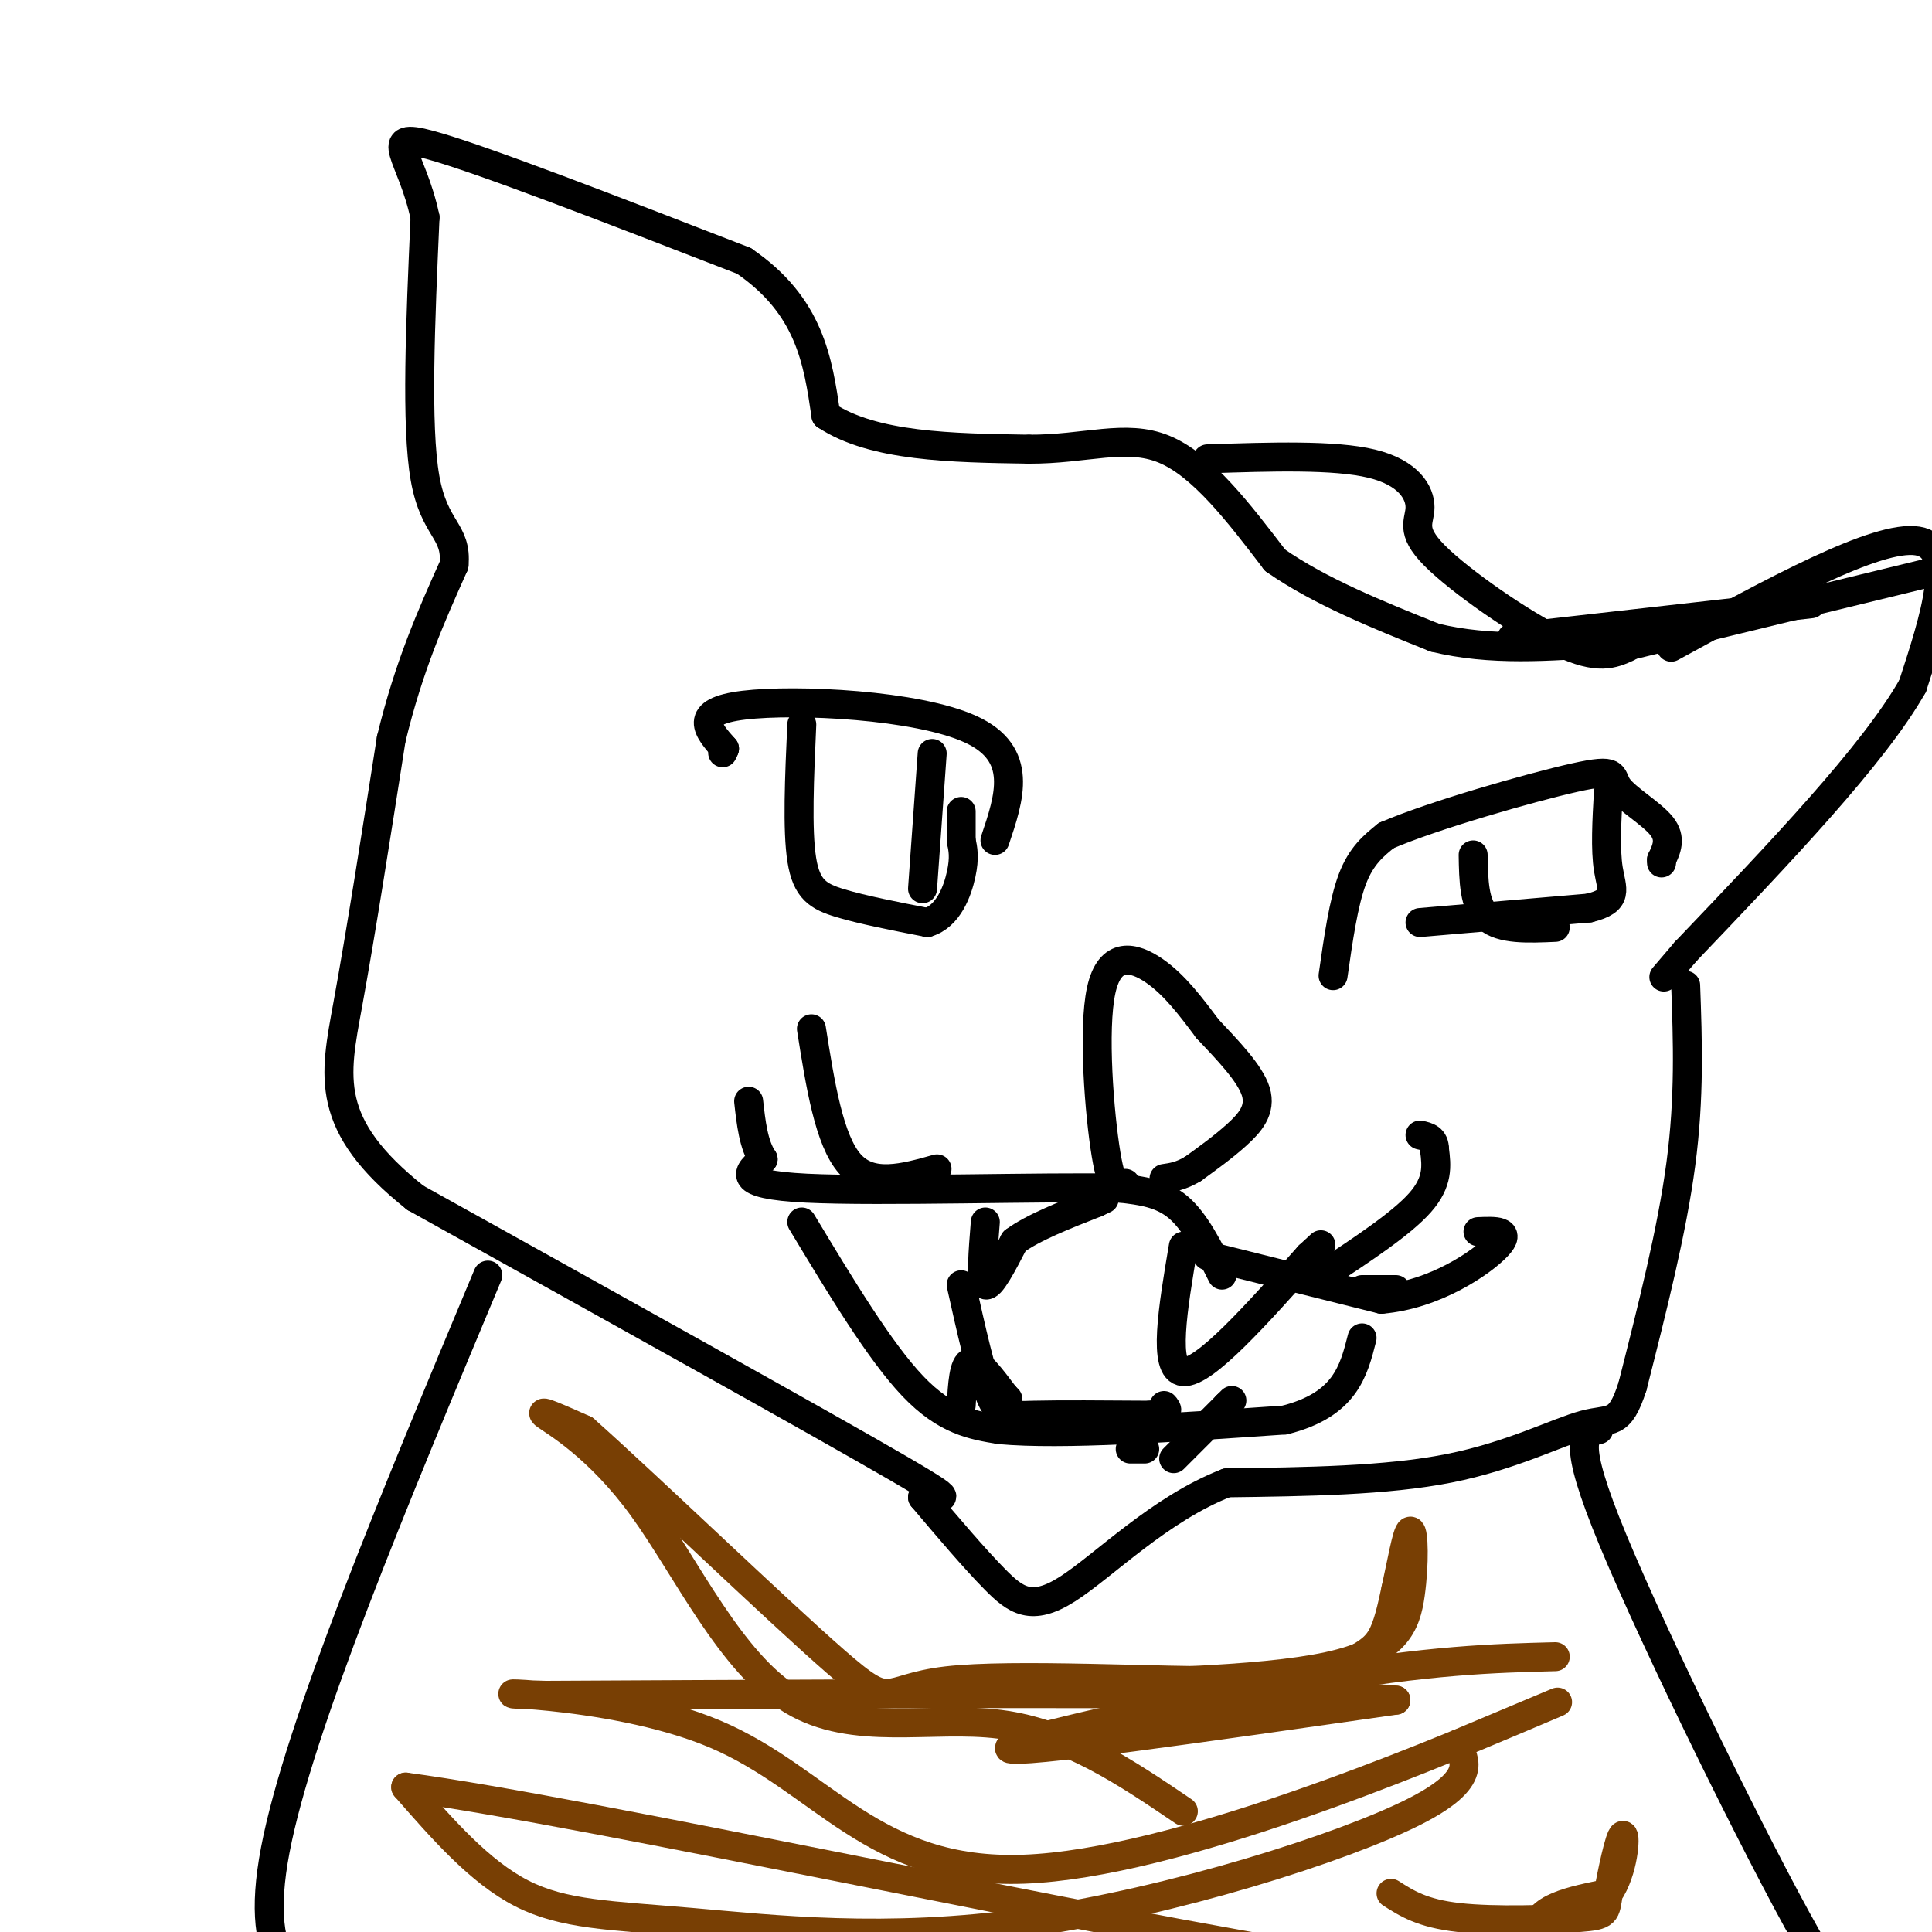 <svg viewBox='0 0 400 400' version='1.1' xmlns='http://www.w3.org/2000/svg' xmlns:xlink='http://www.w3.org/1999/xlink'><g fill='none' stroke='#000000' stroke-width='6' stroke-linecap='round' stroke-linejoin='round'><path d='M313,132c0.000,0.000 62.000,-7.000 62,-7'/><path d='M336,134c0.000,0.000 74.000,-18.000 74,-18'/><path d='M346,134c21.333,-11.667 42.667,-23.333 51,-22c8.333,1.333 3.667,15.667 -1,30'/><path d='M396,142c-8.000,14.167 -27.500,34.583 -47,55'/><path d='M349,197c-7.833,9.167 -3.917,4.583 0,0'/><path d='M349,204c0.417,11.583 0.833,23.167 -1,37c-1.833,13.833 -5.917,29.917 -10,46'/><path d='M338,287c-2.690,8.429 -4.417,6.500 -10,8c-5.583,1.500 -15.024,6.429 -28,9c-12.976,2.571 -29.488,2.786 -46,3'/><path d='M254,307c-13.869,5.357 -25.542,17.250 -33,22c-7.458,4.750 -10.702,2.357 -15,-2c-4.298,-4.357 -9.649,-10.679 -15,-17'/><path d='M191,310c1.000,-1.489 11.000,3.289 -5,-6c-16.000,-9.289 -58.000,-32.644 -100,-56'/><path d='M86,248c-19.067,-15.156 -16.733,-25.044 -14,-40c2.733,-14.956 5.867,-34.978 9,-55'/><path d='M81,153c3.667,-15.167 8.333,-25.583 13,-36'/><path d='M94,117c0.689,-7.200 -4.089,-7.200 -6,-18c-1.911,-10.800 -0.956,-32.400 0,-54'/><path d='M88,45c-2.667,-12.800 -9.333,-17.800 1,-15c10.333,2.800 37.667,13.400 65,24'/><path d='M154,54c13.667,9.333 15.333,20.667 17,32'/><path d='M171,86c9.833,6.500 25.917,6.750 42,7'/><path d='M213,93c11.733,0.067 20.067,-3.267 28,0c7.933,3.267 15.467,13.133 23,23'/><path d='M264,116c9.333,6.500 21.167,11.250 33,16'/><path d='M297,132c11.500,2.833 23.750,1.917 36,1'/><path d='M337,134c-3.038,1.383 -6.077,2.766 -14,-1c-7.923,-3.766 -20.732,-12.679 -26,-18c-5.268,-5.321 -2.995,-7.048 -3,-10c-0.005,-2.952 -2.287,-7.129 -10,-9c-7.713,-1.871 -20.856,-1.435 -34,-1'/><path d='M289,267c0.000,0.000 -7.000,0.000 -7,0'/><path d='M253,264c-2.750,-5.500 -5.500,-11.000 -9,-14c-3.500,-3.000 -7.750,-3.500 -12,-4'/><path d='M232,246c-15.911,-0.356 -49.689,0.756 -65,0c-15.311,-0.756 -12.156,-3.378 -9,-6'/><path d='M158,240c-2.000,-3.000 -2.500,-7.500 -3,-12'/><path d='M250,260c0.000,0.000 36.000,9.000 36,9'/><path d='M286,269c11.111,-0.911 20.889,-7.689 24,-11c3.111,-3.311 -0.444,-3.156 -4,-3'/><path d='M166,253c8.083,13.417 16.167,26.833 23,34c6.833,7.167 12.417,8.083 18,9'/><path d='M207,296c12.833,1.167 35.917,-0.417 59,-2'/><path d='M266,294c12.500,-3.167 14.250,-10.083 16,-17'/><path d='M204,253c-0.500,6.167 -1.000,12.333 0,13c1.000,0.667 3.500,-4.167 6,-9'/><path d='M210,257c3.833,-2.833 10.417,-5.417 17,-8'/><path d='M227,249c2.833,-1.333 1.417,-0.667 0,0'/><path d='M245,258c-2.167,12.833 -4.333,25.667 0,26c4.333,0.333 15.167,-11.833 26,-24'/><path d='M271,260c4.333,-4.000 2.167,-2.000 0,0'/><path d='M199,291c0.250,-4.333 0.500,-8.667 2,-9c1.500,-0.333 4.250,3.333 7,7'/><path d='M208,289c1.167,1.167 0.583,0.583 0,0'/><path d='M234,300c0.000,0.000 3.000,0.000 3,0'/><path d='M199,266c2.067,9.267 4.133,18.533 6,23c1.867,4.467 3.533,4.133 9,4c5.467,-0.133 14.733,-0.067 24,0'/><path d='M238,293c4.500,-0.333 3.750,-1.167 3,-2'/><path d='M243,302c0.000,0.000 11.000,-11.000 11,-11'/><path d='M254,291c1.833,-1.833 0.917,-0.917 0,0'/><path d='M168,213c1.833,11.583 3.667,23.167 8,28c4.333,4.833 11.167,2.917 18,1'/><path d='M233,245c-1.315,1.119 -2.631,2.238 -4,-6c-1.369,-8.238 -2.792,-25.833 -1,-34c1.792,-8.167 6.798,-6.905 11,-4c4.202,2.905 7.601,7.452 11,12'/><path d='M250,213c4.095,4.345 8.833,9.208 10,13c1.167,3.792 -1.238,6.512 -4,9c-2.762,2.488 -5.881,4.744 -9,7'/><path d='M247,242c-2.500,1.500 -4.250,1.750 -6,2'/><path d='M274,264c8.083,-5.333 16.167,-10.667 20,-15c3.833,-4.333 3.417,-7.667 3,-11'/><path d='M297,238c0.000,-2.333 -1.500,-2.667 -3,-3'/><path d='M276,202c1.083,-7.583 2.167,-15.167 4,-20c1.833,-4.833 4.417,-6.917 7,-9'/><path d='M287,173c9.514,-4.126 29.797,-9.941 39,-12c9.203,-2.059 7.324,-0.362 9,2c1.676,2.362 6.907,5.389 9,8c2.093,2.611 1.046,4.805 0,7'/><path d='M344,178c0.000,1.167 0.000,0.583 0,0'/><path d='M294,191c0.000,0.000 35.000,-3.000 35,-3'/><path d='M329,188c6.333,-1.533 4.667,-3.867 4,-8c-0.667,-4.133 -0.333,-10.067 0,-16'/><path d='M305,177c0.083,5.250 0.167,10.500 3,13c2.833,2.500 8.417,2.250 14,2'/><path d='M206,174c3.022,-8.956 6.044,-17.911 -5,-23c-11.044,-5.089 -36.156,-6.311 -47,-5c-10.844,1.311 -7.422,5.156 -4,9'/><path d='M150,155c-0.667,1.500 -0.333,0.750 0,0'/><path d='M166,150c-0.489,10.911 -0.978,21.822 0,28c0.978,6.178 3.422,7.622 8,9c4.578,1.378 11.289,2.689 18,4'/><path d='M192,191c4.356,-1.289 6.244,-6.511 7,-10c0.756,-3.489 0.378,-5.244 0,-7'/><path d='M199,174c0.000,-2.167 0.000,-4.083 0,-6'/><path d='M193,156c0.000,0.000 -2.000,28.000 -2,28'/><path d='M101,264c-19.583,46.833 -39.167,93.667 -44,119c-4.833,25.333 5.083,29.167 15,33'/><path d='M331,296c-2.978,0.711 -5.956,1.422 3,23c8.956,21.578 29.844,64.022 40,82c10.156,17.978 9.578,11.489 9,5'/><path d='M383,406c3.167,3.000 6.583,8.000 10,13'/></g>
<g fill='none' stroke='#783f04' stroke-width='6' stroke-linecap='round' stroke-linejoin='round'><path d='M322,343c-12.867,0.333 -25.733,0.667 -51,5c-25.267,4.333 -62.933,12.667 -62,14c0.933,1.333 40.467,-4.333 80,-10'/><path d='M289,352c-16.000,-1.833 -96.000,-1.417 -176,-1'/><path d='M113,351c-21.515,-0.550 12.697,-1.426 35,8c22.303,9.426 32.697,29.153 64,28c31.303,-1.153 83.515,-23.187 102,-31c18.485,-7.813 3.242,-1.407 -12,5'/><path d='M302,361c-0.048,2.556 5.832,6.444 -9,14c-14.832,7.556 -50.378,18.778 -80,23c-29.622,4.222 -53.321,1.444 -70,0c-16.679,-1.444 -26.337,-1.556 -35,-6c-8.663,-4.444 -16.332,-13.222 -24,-22'/><path d='M84,370c37.679,5.000 143.875,28.500 193,36c49.125,7.500 41.179,-1.000 41,-6c-0.179,-5.000 7.411,-6.500 15,-8'/><path d='M333,392c3.179,-4.607 3.628,-12.124 3,-12c-0.628,0.124 -2.333,7.889 -3,12c-0.667,4.111 -0.295,4.568 -6,5c-5.705,0.432 -17.487,0.838 -25,0c-7.513,-0.838 -10.756,-2.919 -14,-5'/><path d='M245,375c-11.959,-8.097 -23.917,-16.195 -38,-18c-14.083,-1.805 -30.290,2.681 -43,-5c-12.710,-7.681 -21.922,-27.530 -31,-40c-9.078,-12.470 -18.022,-17.563 -20,-19c-1.978,-1.437 3.011,0.781 8,3'/><path d='M121,296c12.518,11.107 39.812,37.375 52,48c12.188,10.625 9.271,5.607 23,4c13.729,-1.607 44.102,0.198 61,0c16.898,-0.198 20.319,-2.400 23,-4c2.681,-1.600 4.623,-2.600 6,-5c1.377,-2.400 2.188,-6.200 3,-10'/><path d='M289,329c1.086,-4.826 2.301,-11.892 3,-12c0.699,-0.108 0.880,6.740 0,13c-0.880,6.260 -2.823,11.931 -17,15c-14.177,3.069 -40.589,3.534 -67,4'/><path d='M208,349c-11.167,0.667 -5.583,0.333 0,0'/></g>
</svg>